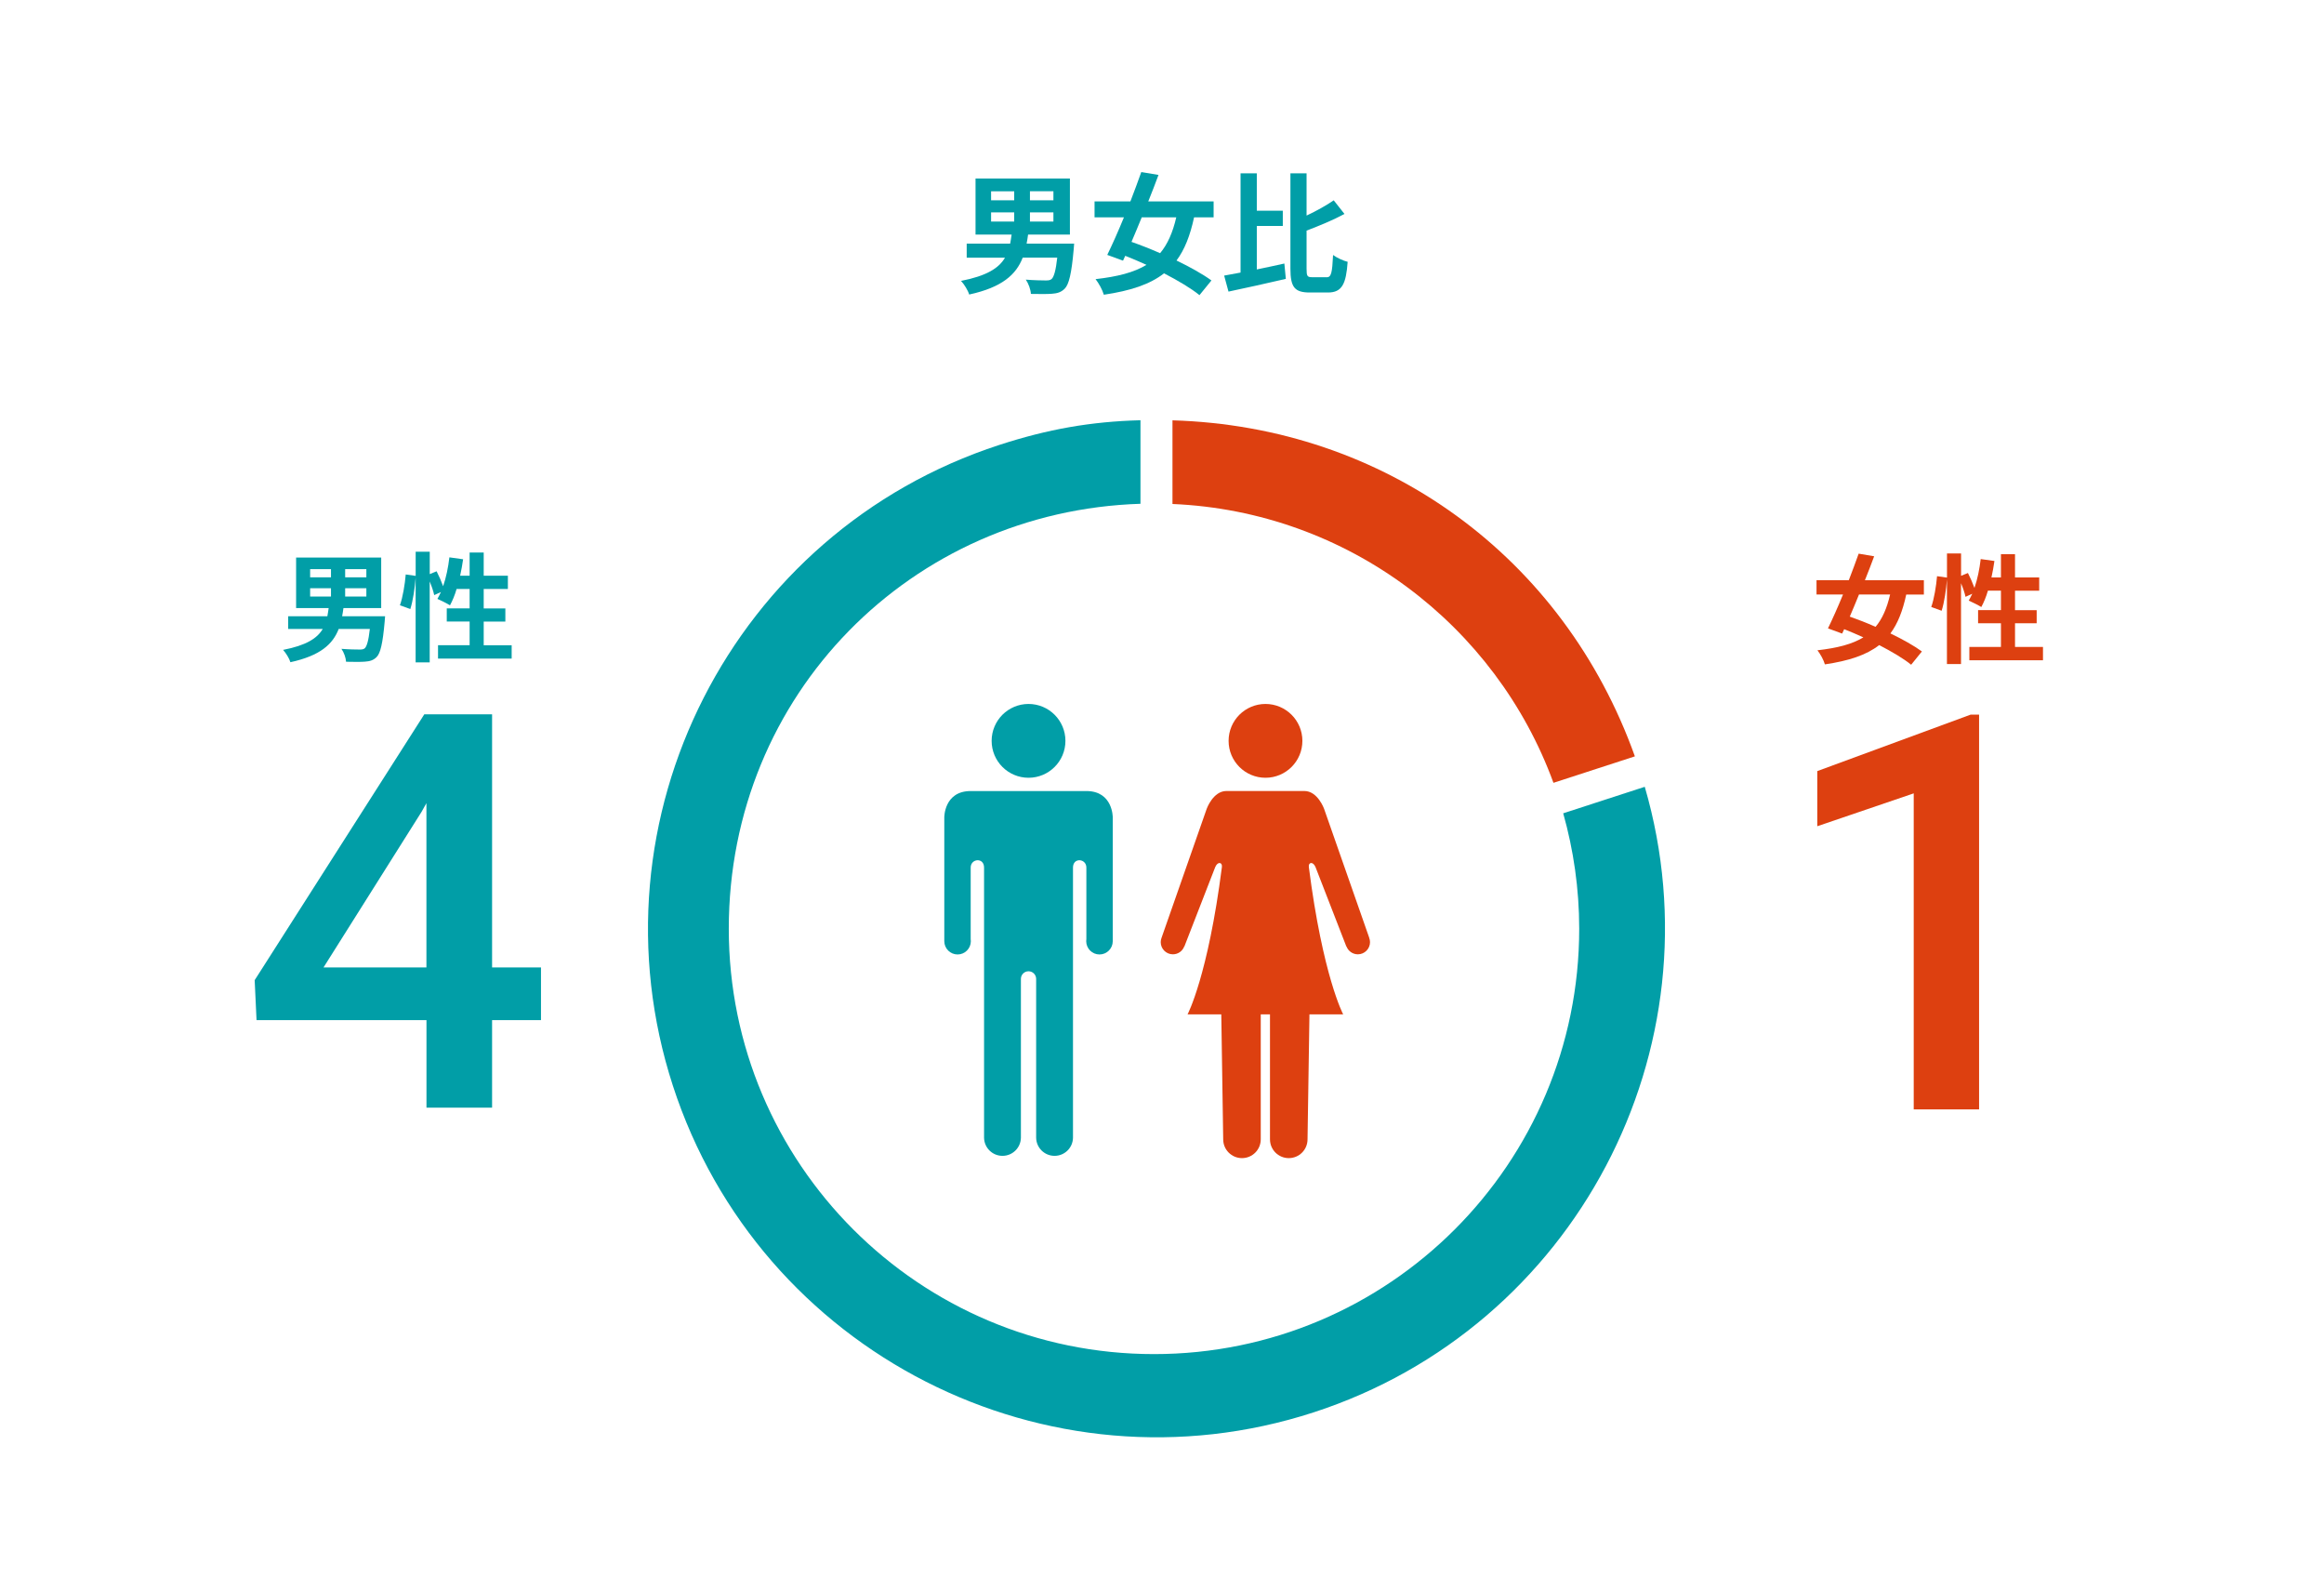 <?xml version="1.0" encoding="UTF-8"?><svg id="_イヤー_6" xmlns="http://www.w3.org/2000/svg" viewBox="0 0 460.47 315.13" width="460.47" height="315.13"><defs><style>.cls-1{fill:#019ea7;}.cls-2{fill:#dd4010;}</style></defs><circle class="cls-1" cx="203.79" cy="146.75" r="7.31"/><circle class="cls-2" cx="250.74" cy="146.75" r="7.31"/><path class="cls-1" d="M215.26,156.69h-22.93c-5.29,0-5.23,5.23-5.23,5.23v24.45h0s0,.04,0,.06c0,1.45,1.18,2.63,2.63,2.63s2.63-1.18,2.63-2.63c0-.14-.01-.27-.03-.41v-14.17c0-1.81,2.65-2.06,2.65,0v53.51h0c.03,1.99,1.65,3.59,3.65,3.59s3.62-1.6,3.65-3.59h0v-31.46c0-.84,.68-1.51,1.51-1.51s1.51,.68,1.51,1.51v31.46h0c.03,1.99,1.65,3.59,3.65,3.59s3.62-1.6,3.65-3.59h0v-53.51c0-2.06,2.65-1.81,2.65,0v14.17c-.02,.13-.03,.27-.03,.41,0,1.45,1.18,2.63,2.63,2.63s2.63-1.18,2.63-2.63c0-.02,0-.04,0-.06h0v-24.45s.06-5.23-5.23-5.23Z"/><path class="cls-2" d="M271.3,185.77h0l-8.95-25.56s-1.26-3.53-3.91-3.53h-15.44c-2.65,0-3.91,3.53-3.91,3.53l-8.95,25.56h0c-.1,.27-.16,.55-.16,.85,0,1.33,1.08,2.41,2.41,2.41,1.03,0,1.91-.65,2.25-1.56h.03l6.11-15.72c.5-1.18,1.45-.97,1.32,0-2.77,21.61-6.8,29.17-6.8,29.17h6.68l.38,24.76h0c0,2.05,1.66,3.72,3.72,3.72s3.72-1.66,3.72-3.72c0-.05,0-.1,0-.15v-24.61h1.83v24.61c0,.05,0,.1,0,.15,0,2.05,1.66,3.72,3.72,3.72s3.72-1.66,3.72-3.72h0l.38-24.76h6.68s-4.03-7.56-6.8-29.17c-.13-.97,.82-1.18,1.32,0l6.11,15.73h.03c.34,.9,1.22,1.55,2.25,1.55,1.33,0,2.41-1.08,2.41-2.41,0-.3-.06-.58-.16-.84Z"/><path class="cls-2" d="M307.8,155.06l16.13-5.24c-14.16-39.58-49.59-65.33-91.62-66.56v16.57c34.77,1.49,64.09,24.04,75.49,55.24Z"/><path class="cls-1" d="M325.89,155.85l-16.16,5.25c2.05,7.28,3.17,14.94,3.17,22.87,0,46.53-37.72,84.25-84.25,84.25s-84.25-37.72-84.25-84.25,36.28-82.76,81.57-84.18v-16.55c-9.81,.26-18.34,1.76-27.96,4.89-52.83,17.17-81.85,74.11-64.68,126.95,17.17,52.83,74.12,81.85,126.95,64.68,51.82-16.84,80.73-71.95,65.61-123.91Z"/><g><path class="cls-1" d="M76.3,122.08s-.05,.75-.09,1.13c-.38,4.27-.84,6.19-1.59,6.94-.66,.66-1.36,.84-2.32,.91-.82,.07-2.25,.05-3.73,.02-.05-.8-.42-1.85-.92-2.56,1.45,.12,2.93,.14,3.57,.14,.47,0,.75-.02,1.03-.23,.42-.35,.77-1.52,1.03-3.85h-6.17c-1.17,3.03-3.66,5.3-9.57,6.59-.21-.73-.89-1.83-1.45-2.44,4.57-.89,6.75-2.28,7.86-4.15h-6.85v-2.51h7.76c.09-.52,.19-1.05,.26-1.62h-6.45v-10.01h16.86v10.01h-7.48c-.07,.56-.16,1.08-.26,1.62h8.51Zm-14.85-7.72h4.13v-1.62h-4.13v1.62Zm0,3.8h4.13v-1.64h-4.13v1.64Zm11.14-5.42h-4.2v1.62h4.2v-1.62Zm0,3.78h-4.2v1.64h4.2v-1.64Z"/><path class="cls-1" d="M101.38,127.8v2.65h-14.59v-2.65h6.26v-4.69h-4.53v-2.6h4.53v-3.85h-2.58c-.35,1.22-.82,2.34-1.31,3.24-.56-.35-1.83-.99-2.49-1.27,.23-.42,.47-.87,.7-1.36l-1.34,.61c-.14-.7-.49-1.74-.89-2.7v16.02h-2.79v-16.77c-.14,1.97-.52,4.55-1.05,6.21l-2.06-.75c.56-1.55,.99-4.17,1.15-6.1l1.97,.28v-4.78h2.79v4.43l1.36-.56c.47,.92,.96,2.04,1.29,2.96,.59-1.71,1.01-3.73,1.24-5.72l2.72,.38c-.16,1.1-.35,2.2-.59,3.26h1.88v-4.6h2.79v4.6h4.79v2.63h-4.79v3.85h4.29v2.6h-4.29v4.69h5.54Z"/></g><g><path class="cls-2" d="M377.7,117.75c-.7,3.26-1.69,5.77-3.14,7.72,2.44,1.17,4.69,2.44,6.24,3.57l-2.13,2.63c-1.5-1.22-3.8-2.58-6.33-3.89-2.56,1.99-6.03,3.12-10.76,3.82-.26-.89-.89-2.04-1.48-2.79,3.94-.45,6.87-1.2,9.1-2.56-1.29-.59-2.56-1.13-3.8-1.62l-.4,.87-2.81-1.03c.89-1.83,1.95-4.2,2.98-6.71h-5.25v-2.84h6.4c.7-1.83,1.38-3.63,1.95-5.25l3.07,.52c-.56,1.5-1.17,3.12-1.83,4.74h11.68v2.84h-3.47Zm-9.36,0c-.61,1.52-1.24,3-1.83,4.39,1.59,.56,3.35,1.24,5.11,2.02,1.34-1.59,2.25-3.68,2.88-6.4h-6.17Z"/><path class="cls-2" d="M404.79,128.14v2.65h-14.59v-2.65h6.26v-4.69h-4.53v-2.6h4.53v-3.85h-2.58c-.35,1.22-.82,2.34-1.31,3.24-.56-.35-1.83-.99-2.49-1.27,.23-.42,.47-.87,.7-1.36l-1.34,.61c-.14-.7-.49-1.74-.89-2.7v16.02h-2.79v-16.77c-.14,1.97-.52,4.55-1.05,6.21l-2.06-.75c.56-1.55,.99-4.17,1.15-6.1l1.97,.28v-4.78h2.79v4.43l1.36-.56c.47,.92,.96,2.04,1.29,2.96,.59-1.71,1.01-3.73,1.24-5.72l2.72,.38c-.16,1.1-.35,2.2-.59,3.26h1.88v-4.6h2.79v4.6h4.79v2.63h-4.79v3.85h4.29v2.6h-4.29v4.69h5.54Z"/></g><path class="cls-1" d="M97.5,191.63h9.69v10.44h-9.69v17.34h-13v-17.34H50.83l-.37-7.92,33.61-52.66h13.43v50.15Zm-33.4,0h20.39v-32.54l-.96,1.71-19.43,30.83Z"/><path class="cls-2" d="M392.13,219.75h-12.95v-62.6l-19.11,6.51v-10.92l30.4-11.19h1.66v78.19Z"/><g><path class="cls-1" d="M212.83,48.23s-.05,.83-.1,1.25c-.42,4.73-.94,6.86-1.77,7.7-.73,.73-1.51,.94-2.57,1.01-.91,.08-2.5,.05-4.13,.03-.05-.88-.47-2.05-1.01-2.83,1.61,.13,3.25,.16,3.95,.16,.52,0,.83-.03,1.14-.26,.47-.39,.86-1.69,1.14-4.26h-6.84c-1.3,3.35-4.06,5.88-10.61,7.31-.23-.81-.99-2.03-1.61-2.7,5.07-.99,7.49-2.52,8.71-4.6h-7.59v-2.78h8.61c.1-.57,.21-1.17,.29-1.79h-7.15v-11.1h18.7v11.1h-8.29c-.08,.62-.18,1.2-.29,1.79h9.44Zm-16.46-8.55h4.58v-1.79h-4.58v1.79Zm0,4.21h4.58v-1.82h-4.58v1.82Zm12.35-6.01h-4.65v1.79h4.65v-1.79Zm0,4.19h-4.65v1.82h4.65v-1.82Z"/><path class="cls-1" d="M236.59,43.05c-.78,3.61-1.87,6.4-3.48,8.55,2.7,1.3,5.2,2.7,6.92,3.95l-2.37,2.91c-1.66-1.35-4.21-2.86-7.02-4.32-2.83,2.21-6.68,3.46-11.93,4.24-.29-.99-.99-2.26-1.64-3.09,4.37-.49,7.62-1.33,10.09-2.83-1.43-.65-2.83-1.25-4.21-1.79l-.44,.96-3.12-1.14c.99-2.03,2.16-4.65,3.3-7.44h-5.82v-3.15h7.1c.78-2.03,1.53-4.03,2.16-5.82l3.41,.57c-.62,1.66-1.3,3.46-2.03,5.25h12.95v3.15h-3.85Zm-10.37,0c-.68,1.69-1.38,3.33-2.03,4.86,1.77,.62,3.72,1.38,5.67,2.24,1.48-1.77,2.5-4.08,3.2-7.1h-6.84Z"/><path class="cls-1" d="M249.02,53.37c1.79-.36,3.67-.78,5.46-1.17l.29,3.04c-3.93,.91-8.16,1.85-11.36,2.52l-.86-3.17c.96-.16,2.05-.37,3.25-.6v-19.66h3.22v7.41h5.15v3.02h-5.15v8.61Zm13.81,1.56c.96,0,1.12-.88,1.3-4.42,.73,.55,2.03,1.14,2.89,1.35-.31,4.39-1.12,6.08-3.9,6.08h-3.59c-3.02,0-3.85-1.04-3.85-4.73v-18.88h3.2v8.37c2-.94,3.95-2.03,5.38-3.02l2.13,2.7c-2.26,1.22-4.99,2.34-7.51,3.3v7.54c0,1.48,.13,1.69,1.12,1.69h2.83Z"/></g></svg>